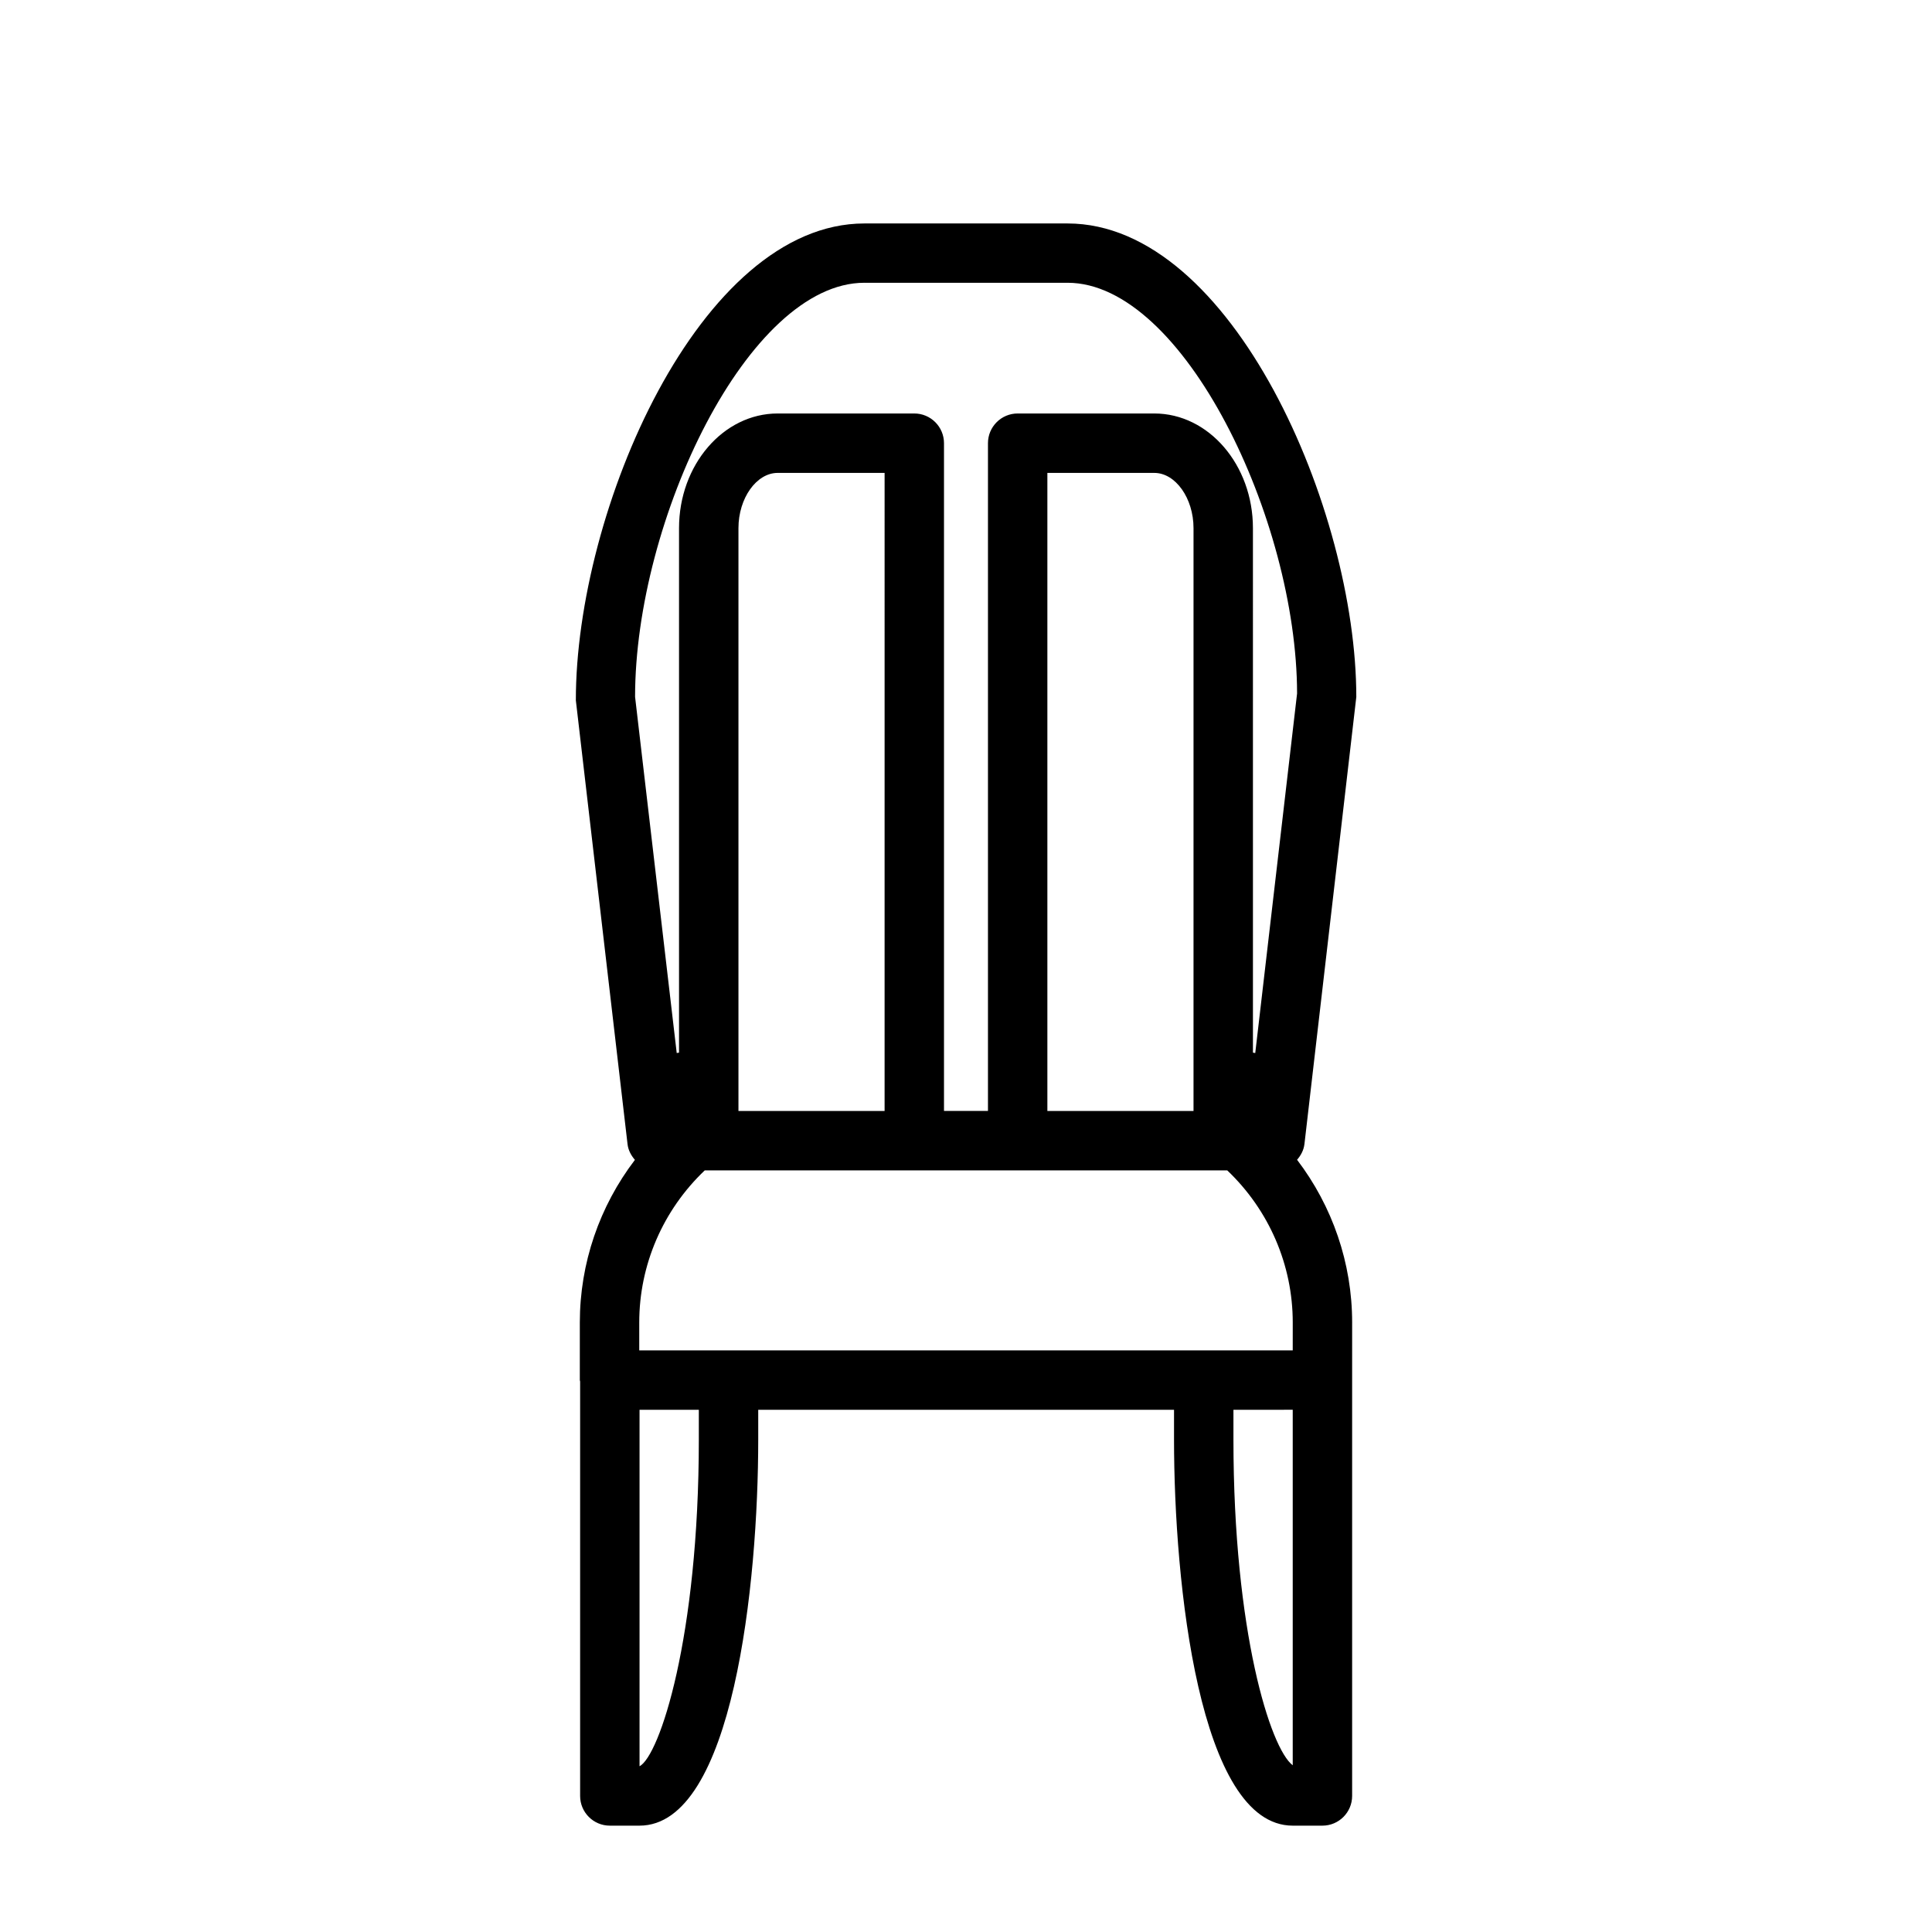 <?xml version="1.0" encoding="UTF-8"?>
<!-- The Best Svg Icon site in the world: iconSvg.co, Visit us! https://iconsvg.co -->
<svg fill="#000000" width="800px" height="800px" version="1.1" viewBox="144 144 512 512" xmlns="http://www.w3.org/2000/svg">
 <path d="m489.69 447.2 13.746-118.5c0-49.359-32.859-125.48-76.516-125.48h-53.844c-43.66 0-76.516 76.121-76.469 126.39l13.699 117.61c0.188 1.621 0.961 3.008 1.953 4.156-9.387 12.309-14.598 27.391-14.598 43.086v15.273c0 0.125 0.062 0.234 0.078 0.379v109.83c0 4.344 3.527 7.871 7.871 7.871h7.856c24.844 0 31.473-64.332 31.473-102.34v-7.871h110.19v7.871c0 38.008 6.629 102.34 31.457 102.34h7.871c4.344 0 7.871-3.527 7.871-7.871v-110.21l0.004-15.277c0-15.695-5.211-30.781-14.594-43.105 1.004-1.164 1.762-2.535 1.949-4.156zm-3.102 54.664h-173.18v-7.402c0-15.242 6.281-29.773 17.367-40.305h138.45c11.086 10.535 17.367 25.066 17.367 40.305zm-108.16-63.449h-38.73v-154.45c0-7.934 4.769-14.641 10.391-14.641h28.34zm81.867-8.188v8.188h-38.73v-169.09h28.34c5.621 0 10.391 6.707 10.391 14.641zm-87.219-211.29h53.844c30.73 0 60.773 62.836 60.82 108.84l-11.082 95.281c-0.219-0.031-0.41-0.062-0.613-0.094l-0.004-139c0-16.75-11.73-30.387-26.137-30.387h-36.211c-4.344 0-7.871 3.527-7.871 7.871v176.96h-11.652v-176.96c0-4.344-3.527-7.871-7.871-7.871h-36.211c-14.406 0-26.137 13.633-26.137 30.387v139c-0.203 0.031-0.41 0.062-0.613 0.094l-11.035-94.383c0-46.902 30.039-109.74 60.773-109.74zm-43.879 306.54c0 52.508-10.422 83.852-15.711 86.594v-94.465h15.711zm157.39 86.34c-5.918-4.441-15.711-35.441-15.711-86.34v-7.871l15.711-0.004z"/>
</svg>
